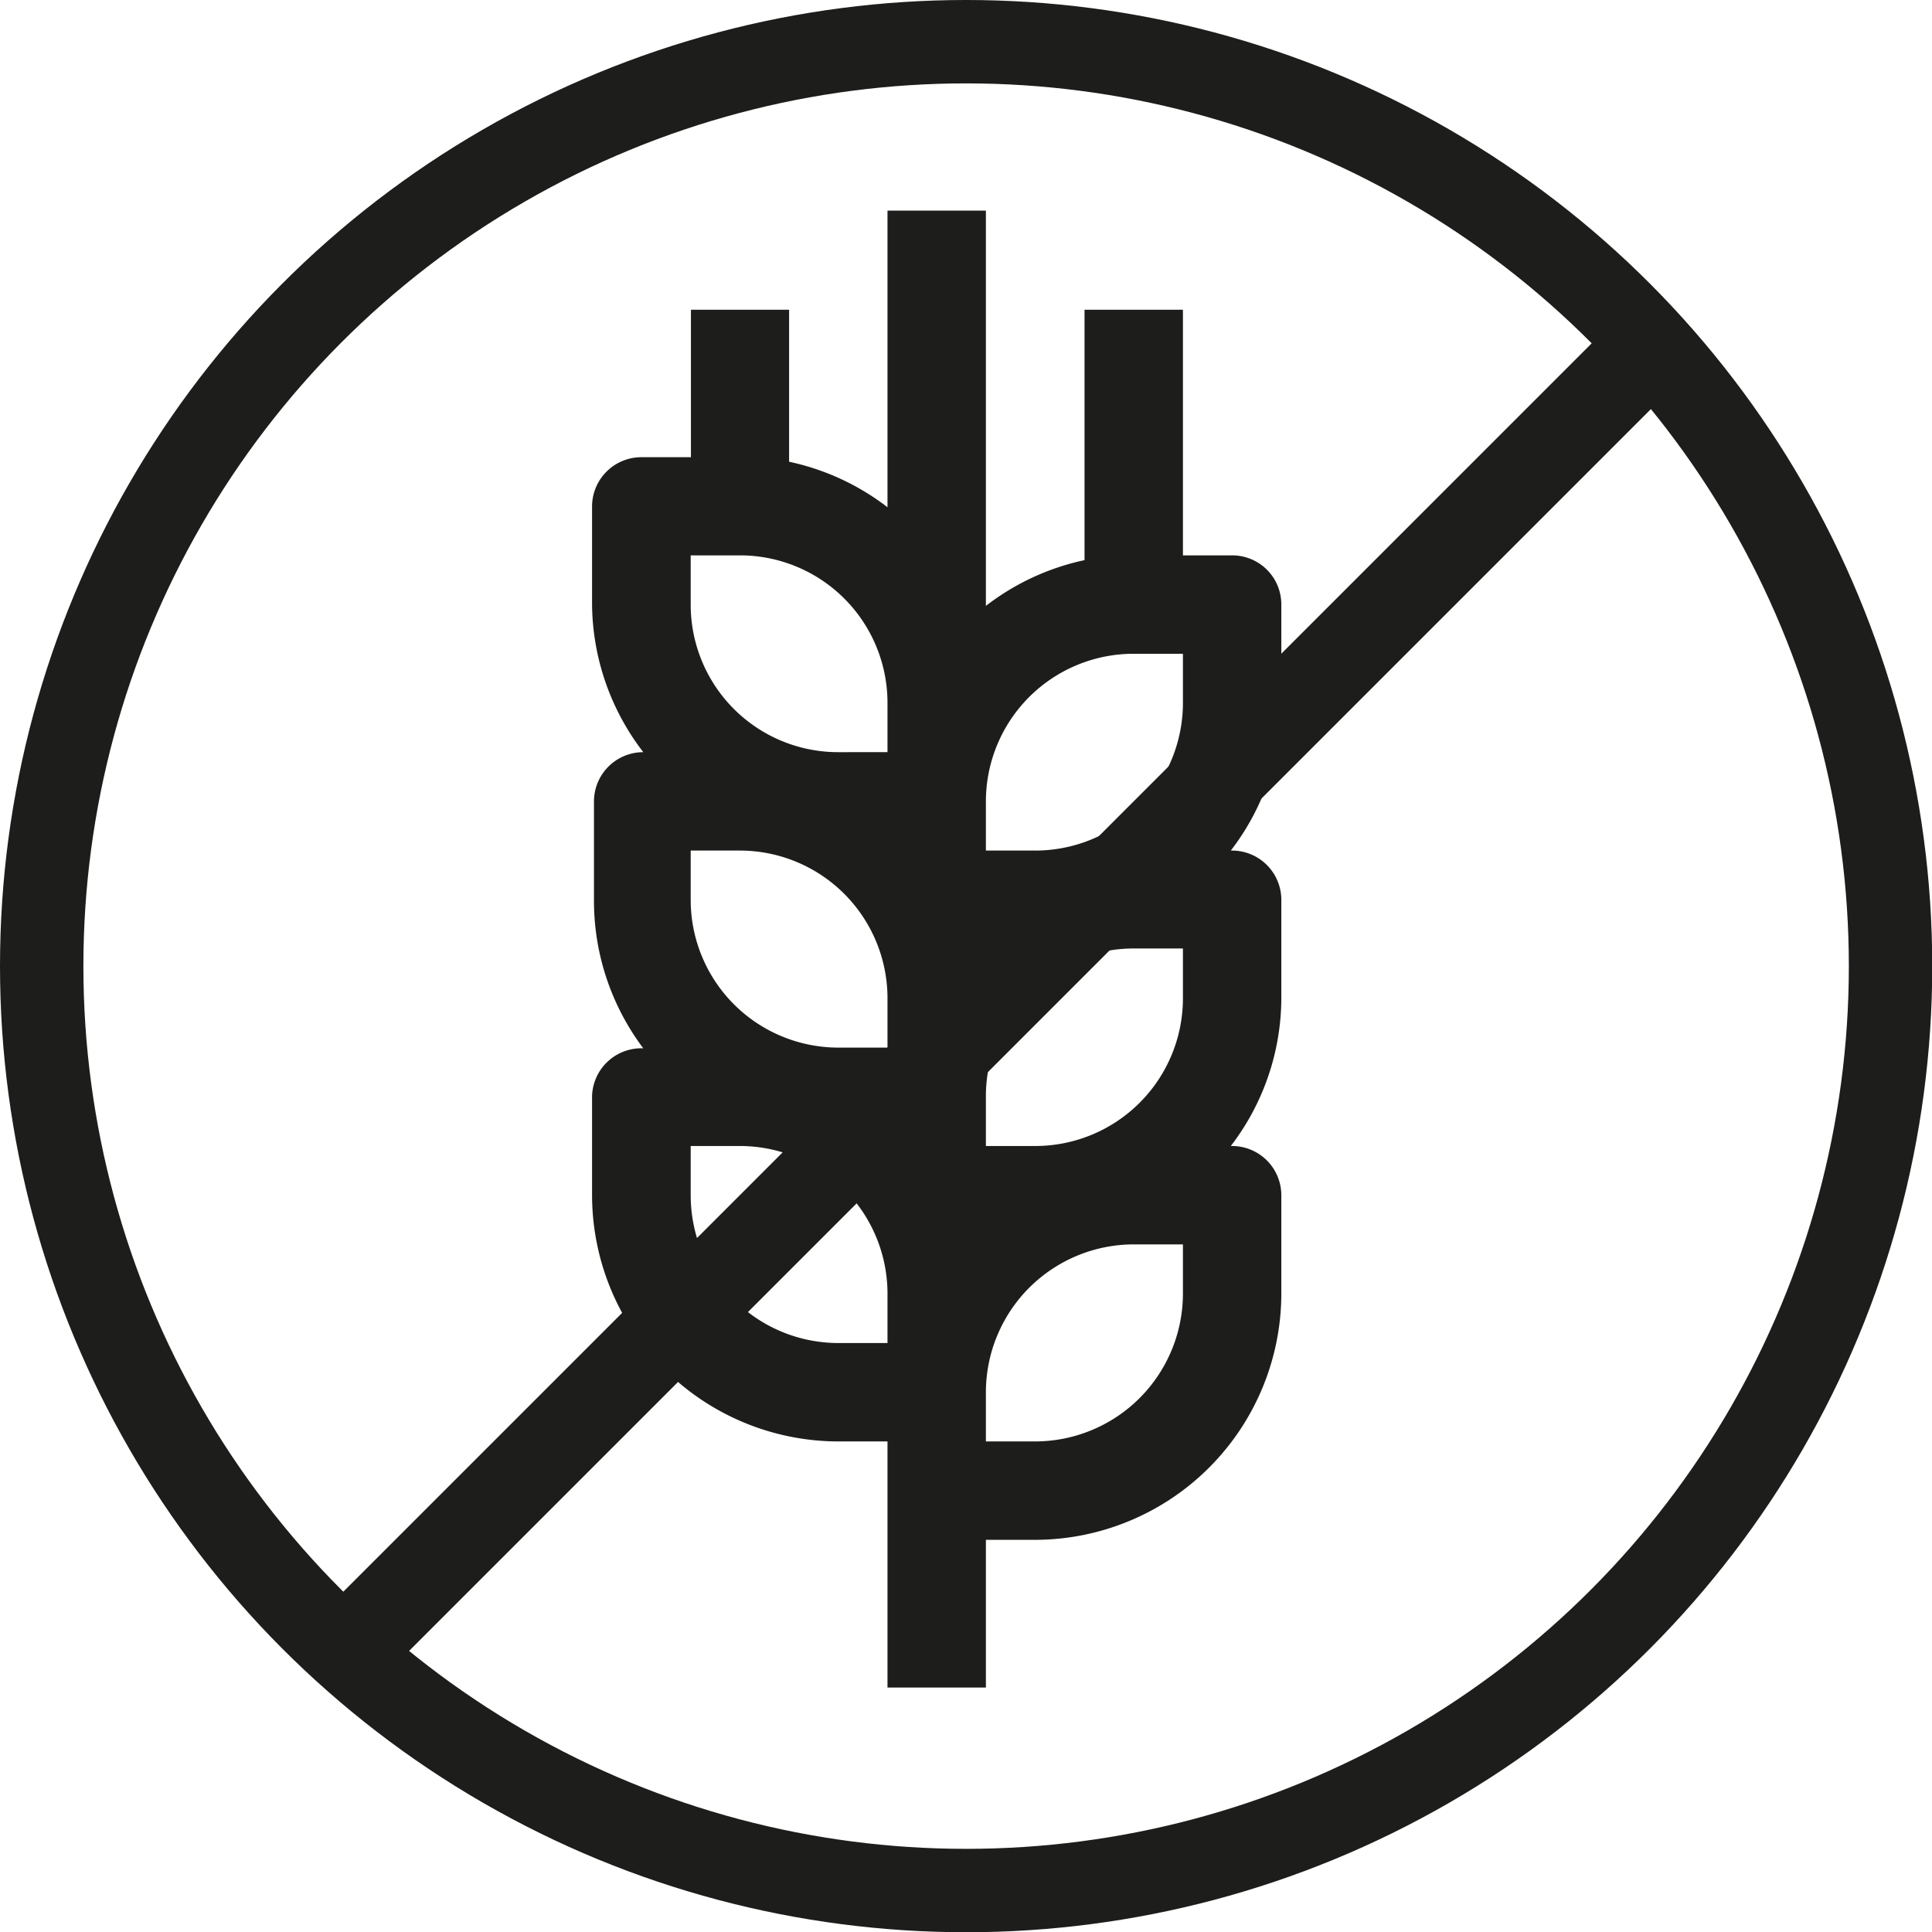 <svg xmlns="http://www.w3.org/2000/svg" viewBox="0 0 81.09 81.09"><defs><style>.cls-1{fill:#1d1d1b;}.cls-2{fill:none;stroke:#1d1d1b;stroke-miterlimit:10;stroke-width:3.5px;}</style></defs><g id="Layer_2" data-name="Layer 2"><g id="Layer_1-2" data-name="Layer 1"><path class="cls-1" d="M51.71,23.31H49.65V13H45.52V23.51a10.27,10.27,0,0,0-4.14,1.92V8.84H37.25V21.29a10.27,10.27,0,0,0-4.13-1.91V13H29v6.19H26.92a2.07,2.07,0,0,0-2.07,2.07v4.13A10.3,10.3,0,0,0,27,31.57h0a2.07,2.07,0,0,0-2.07,2.07v4.13A10.3,10.3,0,0,0,27,44h0A2.07,2.07,0,0,0,24.85,46v4.14A10.35,10.35,0,0,0,35.19,60.5h2.06V70.83h4.13v-6.2h2.07A10.35,10.35,0,0,0,53.78,54.3V50.17a2.07,2.07,0,0,0-2.07-2.07h-.05a10.24,10.24,0,0,0,2.12-6.2V37.77a2.07,2.07,0,0,0-2.07-2.07h-.05a10.19,10.19,0,0,0,2.12-6.2V25.37A2.06,2.06,0,0,0,51.71,23.31ZM37.25,56.37H35.19a6.2,6.2,0,0,1-6.2-6.2V48.1h2.06a6.2,6.2,0,0,1,6.2,6.2Zm0-12.4H35.19a6.2,6.2,0,0,1-6.2-6.2V35.7h2.06a6.2,6.2,0,0,1,6.2,6.2Zm0-12.4H35.19a6.19,6.19,0,0,1-6.2-6.2V23.31h2.06a6.19,6.19,0,0,1,6.2,6.19ZM49.65,54.3a6.21,6.21,0,0,1-6.2,6.2H41.38V58.43a6.21,6.21,0,0,1,6.2-6.2h2.07Zm0-12.4a6.2,6.2,0,0,1-6.2,6.2H41.38V46a6.2,6.2,0,0,1,6.2-6.19h2.07Zm0-12.4a6.2,6.2,0,0,1-6.2,6.2H41.38V33.64a6.2,6.2,0,0,1,6.2-6.2h2.07Z"/><rect class="cls-1" x="2.96" y="40.14" width="77.78" height="3.71" transform="translate(-17.44 41.89) rotate(-45)"/><circle class="cls-2" cx="40.55" cy="40.55" r="38.8"/></g></g></svg>